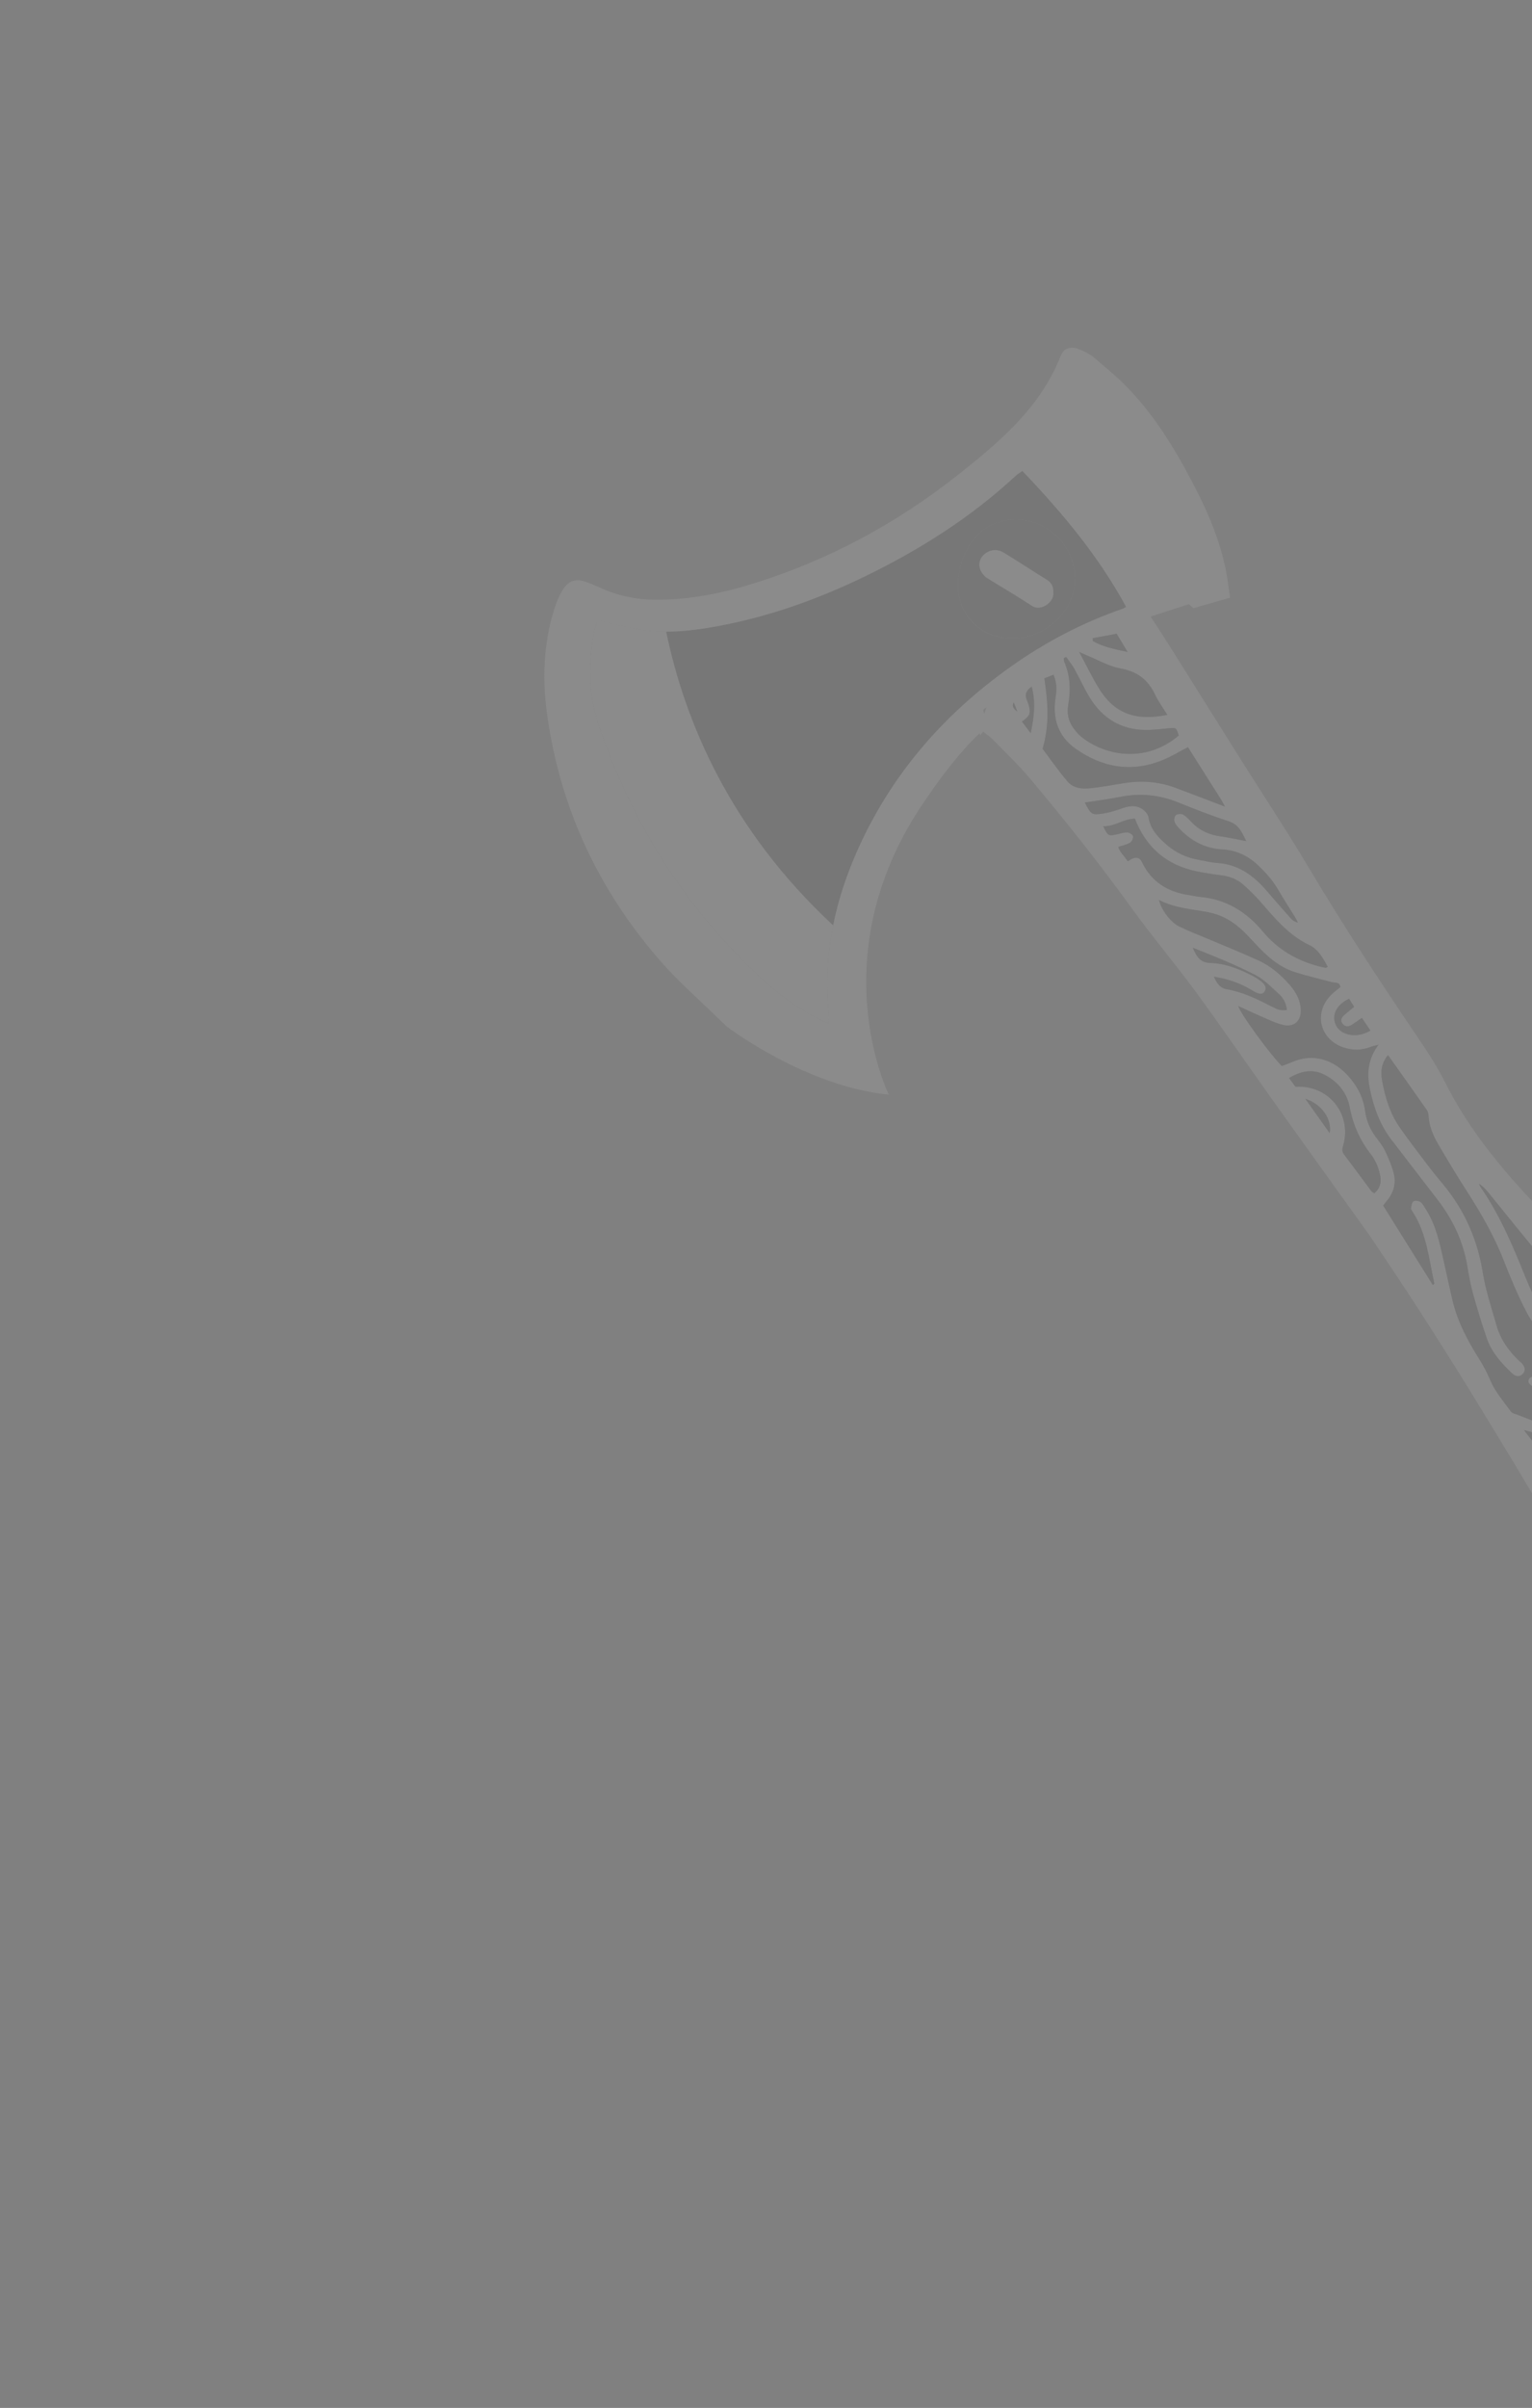 <svg width="263" height="413" viewBox="0 0 263 413" fill="none" xmlns="http://www.w3.org/2000/svg">
<rect x="0" y="0" width="263" height="413" fill="#808080" stroke="none"/>
<g opacity="0.1">
<g clip-path="url(#clip0_323_166137)">
<path d="M114.35 108.331C117.69 108.334 121.002 107.831 124.301 107.179C132.702 105.514 140.69 102.62 148.388 98.9C157.819 94.335 166.602 88.79 174.318 81.644C174.641 81.342 175.033 81.115 175.518 80.763C182.367 87.922 188.613 95.398 193.336 104.089C193.1 104.223 192.945 104.348 192.764 104.407C185.862 106.796 179.457 110.147 173.5 114.376C161.832 122.656 152.792 133.122 147.031 146.261C145.244 150.333 143.887 154.485 143.036 158.733C125.347 142.339 117.561 123.799 114.357 108.328L114.35 108.331ZM172.382 109.399C175.507 109.766 178.452 108.965 180.964 106.758C181.548 106.248 182.061 105.704 182.503 105.141C182.835 104.717 183.127 104.276 183.373 103.819C183.466 103.648 183.556 103.471 183.64 103.297C184.218 102.059 184.507 100.695 184.51 99.18C184.522 96.875 183.731 94.786 182.443 93.118C182.26 92.876 182.061 92.649 181.858 92.432C181.753 92.314 181.641 92.2 181.522 92.088C181.401 91.97 181.28 91.853 181.152 91.738C180.86 91.481 180.558 91.236 180.235 91.01C180.126 90.932 180.02 90.861 179.914 90.79C179.476 90.505 179.019 90.245 178.543 90.025C178.179 89.858 177.812 89.716 177.429 89.589C175.34 88.913 173.017 88.905 170.787 89.798C167.681 91.037 166.025 93.599 164.993 96.632C164.782 97.251 164.717 97.912 164.599 98.562C163.633 103.837 167.037 108.779 172.379 109.408L172.382 109.399Z" fill="#2D2D2D"/>
<path d="M102.067 108.075C102.204 107.401 102.462 106.751 102.586 106.347C105.279 106.954 107.683 107.667 110.137 108.029C111.539 108.234 112.945 108.321 114.347 108.325C117.555 123.786 125.337 142.336 143.027 158.73C142.03 163.695 141.739 168.78 142.316 174.012C142.363 174.447 142.313 174.891 142.307 175.593C141.486 175.213 140.83 174.944 140.214 174.616C136.942 172.87 133.916 170.745 131.191 168.244C117.897 156.053 108.486 141.349 102.75 124.258C100.948 118.895 100.987 113.525 102.067 108.075Z" fill="#F9F9F9"/>
<path d="M169.309 94.81C170.291 94.162 171.389 94.21 172.353 94.798C174.816 96.297 177.211 97.892 179.671 99.4C180.561 99.948 180.897 100.68 180.823 101.634C181.059 103.255 178.703 104.949 177.17 103.939C174.625 102.264 171.988 100.728 169.403 99.127C169.198 98.997 169.021 98.814 168.859 98.631C167.73 97.373 167.897 95.751 169.309 94.81Z" fill="#F9F9F9"/>
<path d="M164.995 96.623C166.021 93.593 167.68 91.021 170.79 89.788C173.022 88.902 175.345 88.91 177.432 89.58C177.811 89.701 178.181 89.849 178.545 90.016C179.021 90.236 179.475 90.489 179.917 90.781C180.022 90.852 180.138 90.926 180.237 91.001C180.554 91.23 180.862 91.471 181.155 91.729C181.282 91.843 181.41 91.958 181.525 92.079C181.637 92.194 181.749 92.308 181.861 92.423C182.066 92.646 182.259 92.876 182.446 93.108C183.733 94.777 184.524 96.866 184.512 99.17C184.509 100.686 184.218 102.044 183.643 103.287C183.559 103.461 183.469 103.639 183.375 103.81C183.124 104.27 182.831 104.711 182.505 105.131C182.064 105.694 181.551 106.239 180.966 106.749C178.457 108.962 175.51 109.757 172.384 109.39C167.042 108.76 163.639 103.819 164.604 98.543C164.722 97.894 164.787 97.232 164.999 96.614L164.995 96.623ZM168.858 98.631C169.02 98.814 169.2 99.004 169.402 99.127C171.99 100.734 174.628 102.27 177.169 103.939C178.702 104.949 181.065 103.252 180.822 101.634C180.896 100.68 180.56 99.948 179.67 99.4C177.21 97.892 174.815 96.297 172.352 94.798C171.379 94.207 170.287 94.156 169.308 94.81C167.893 95.745 167.729 97.373 168.858 98.631Z" fill="#2D2D2D"/>
<path d="M93.971 122.921C93.086 116.732 93.246 110.548 95.141 104.519C95.513 103.338 95.989 102.145 96.657 101.103C97.683 99.501 98.973 99.188 100.768 99.865C101.567 100.171 102.357 100.505 103.141 100.858C106.07 102.185 109.133 102.831 112.355 102.862C118.095 102.92 123.652 101.835 129.099 100.16C142.124 96.153 153.939 89.78 164.596 81.346C171.697 75.72 178.627 69.862 182.088 61.044C182.62 59.682 183.807 59.335 185.225 59.898C186.13 60.259 187.063 60.708 187.804 61.331C189.913 63.116 192.065 64.879 193.953 66.891C198.787 72.016 202.321 78.057 205.498 84.285C207.623 88.446 209.378 92.8 210.365 97.407C210.717 99.056 210.895 100.745 211.172 102.509C209.033 103.162 206.947 103.672 204.904 104.316L204.086 103.631L186.674 109.254L168.797 121.712L169.379 124.736C166.615 126.89 162.528 131.759 159.121 136.837C140.437 163.375 152.581 187.752 152.581 187.752C138.227 186.344 124.799 176.092 124.799 176.092C124.32 175.633 123.901 175.246 123.49 174.846C120.152 171.572 116.588 168.498 113.518 164.997C102.92 152.907 96.273 138.906 93.98 122.939L93.971 122.921ZM131.194 168.25C133.918 170.751 136.945 172.876 140.216 174.622C140.835 174.956 141.488 175.219 142.31 175.599C142.316 174.897 142.365 174.453 142.318 174.018C141.738 168.795 142.036 163.707 143.029 158.736C143.883 154.495 145.238 150.337 147.024 146.264C152.786 133.125 161.825 122.66 173.493 114.379C179.45 110.15 185.849 106.802 192.758 104.41C192.938 104.351 193.1 104.223 193.33 104.092C188.613 95.398 182.36 87.925 175.511 80.766C175.026 81.118 174.634 81.345 174.311 81.647C166.595 88.793 157.812 94.338 148.382 98.903C140.687 102.629 132.696 105.517 124.294 107.182C121.001 107.831 117.683 108.337 114.344 108.334C112.941 108.331 111.542 108.24 110.133 108.038C107.68 107.676 105.269 106.966 102.583 106.356C102.458 106.76 102.197 107.404 102.064 108.084C100.983 113.534 100.944 118.904 102.746 124.268C108.486 141.364 117.893 156.063 131.187 168.253L131.194 168.25Z" fill="#F9F9F9"/>
<path d="M169.678 120.315L179.042 112.685L188.584 107.707L197.411 105.588C198.547 107.34 199.564 108.857 200.535 110.405C204.726 117.072 208.901 123.754 213.097 130.418C216.924 136.498 220.9 142.488 224.577 148.659C230.495 158.599 236.826 168.262 243.318 177.829C245.063 180.394 246.74 182.963 248.137 185.749C251.641 192.737 256.438 198.844 261.695 204.595C263.44 206.508 265.337 208.291 266.97 210.291C270.003 213.997 273.505 217.242 276.834 220.668C279.036 222.934 281.244 225.228 283.133 227.753C288.334 234.729 292.764 242.199 296.728 249.935C299.429 255.197 302.005 260.522 304.619 265.829C305.275 267.169 306.038 268.503 306.424 269.925C307.109 272.471 308.415 274.627 309.849 276.804C313.536 282.419 317.804 287.502 323.039 291.735C324.286 292.748 325.126 294.051 325.646 295.522C325.923 296.307 326.19 297.307 325.939 298.031C324.997 300.732 324.102 303.479 322.191 305.75C320.786 307.417 319.577 309.243 318.24 310.969C317.056 312.503 315.762 313.539 313.514 313.478C306.253 313.306 298.995 313.543 291.772 314.454C291.203 314.53 290.624 314.509 290.052 314.547C289.132 314.605 288.693 314.134 288.525 313.271C288.26 311.858 287.946 310.455 287.675 309.045C286.099 300.92 283.457 293.151 279.577 285.862C275.09 277.441 270.47 269.095 265.729 260.817C261.787 253.933 257.633 247.17 253.502 240.403C250.329 235.207 247.065 230.063 243.774 224.942C241.16 220.878 238.448 216.879 235.772 212.862C235.231 212.047 234.662 211.252 234.092 210.458C229.099 203.495 224.084 196.55 219.11 189.578C214.503 183.12 210.008 176.575 205.326 170.17C201.863 165.437 198.05 160.965 194.609 156.213C188.938 148.378 182.956 140.793 176.719 133.412C174.759 131.086 172.532 128.988 170.411 126.805C169.981 126.368 169.453 126.028 168.778 125.488C168.598 125.703 168.442 125.921 168.271 126.139L168.047 125.086L169.697 120.306L169.678 120.315ZM191.697 108.701C190.329 108.952 188.964 109.21 187.602 109.458L187.586 109.939C189.353 110.948 191.306 111.351 193.579 111.819C192.851 110.615 192.297 109.697 191.697 108.701ZM198.271 119.097C197.054 116.515 195.144 115.143 192.283 114.636C190.405 114.304 188.651 113.257 186.844 112.525C186.393 112.339 185.951 112.126 185.258 111.813C186.443 114.022 187.414 116.021 188.55 117.913C191.172 122.291 194.783 123.75 200.392 122.615C199.605 121.324 198.818 120.267 198.264 119.1L198.271 119.097ZM200.676 124.904C199.302 125.033 197.927 125.21 196.556 125.191C192.42 125.121 189.288 123.189 187.141 119.73C186.143 118.126 185.377 116.382 184.453 114.725C184.052 114.002 183.511 113.357 183.035 112.671C182.898 112.74 182.755 112.812 182.621 112.887C182.649 113.098 182.634 113.331 182.715 113.523C183.766 115.931 183.82 118.428 183.379 120.964C183.128 122.402 183.442 123.712 184.285 124.882C184.649 125.39 185.066 125.896 185.551 126.289C189.582 129.596 196.648 131.008 202.377 126.14C201.926 124.758 201.929 124.78 200.688 124.897L200.676 124.904ZM233.802 174.586C233.152 175.028 232.611 175.423 232.042 175.778C231.495 176.115 230.926 176.144 230.493 175.607C230.027 175.034 230.297 174.518 230.767 174.104C231.286 173.649 231.827 173.223 232.47 172.69C232.165 172.206 231.879 171.744 231.602 171.301C229.404 172.302 228.518 174.198 229.365 175.886C230.252 177.655 233.044 178.134 235.267 176.763C234.757 176.009 234.315 175.346 233.805 174.592L233.802 174.586ZM268.391 220.575C267.813 221.207 268.077 221.765 268.348 222.259C268.725 222.947 269.281 223.375 270.516 222.997C269.732 222.101 269.11 221.388 268.397 220.572L268.391 220.575ZM308.39 295.545C310.216 297.387 312.079 299.163 312.851 302.006C313.405 301.589 313.678 301.39 313.94 301.181C314.347 300.861 314.742 300.531 315.174 300.182C314.741 299.521 314.483 299.084 314.184 298.69C312.589 296.593 310.952 294.525 309.384 292.406C309.039 291.935 308.7 291.289 308.728 290.74C308.87 288.09 307.921 285.793 306.673 283.569C306.225 282.768 305.675 282.027 305.227 281.227C304.636 280.156 304.104 279.048 303.522 277.903C301.532 280.858 301.434 283.982 302.697 287.216C303.955 290.422 305.986 293.124 308.381 295.542L308.39 295.545ZM297.218 306.909C296.545 305.009 295.631 303.371 294.343 301.951C294.187 301.781 294.01 301.629 293.861 301.455C293.133 300.624 293.058 300.009 293.615 299.52C294.149 299.05 294.871 299.077 295.546 299.942C296.663 301.378 297.643 302.929 298.619 304.474C299.008 305.095 299.242 305.809 299.562 306.526C299.954 306.422 300.277 306.338 300.545 306.266C301.284 303.705 293.983 294.684 290.226 293.508C290.301 293.936 290.354 294.321 290.432 294.694C291.089 297.774 291.752 300.85 292.412 303.936C292.45 304.104 292.465 304.275 292.497 304.445C293.098 307.522 293.885 307.959 297.218 306.909ZM274.564 262.406C274.859 262.794 275.369 263.035 275.801 263.308C277.733 264.553 279.117 266.274 279.395 268.535C279.635 270.519 280.68 272.045 281.557 273.873C282.583 272.458 282.996 270.954 283.064 269.444C283.243 265.735 282.219 262.513 278.811 260.463C276.441 259.042 273.863 258.137 271.278 257.235C271.191 257.341 271.104 257.447 271.02 257.559C272.196 259.175 273.347 260.818 274.564 262.406ZM266.323 251.48C267.763 253.654 269.636 254.921 272.167 255.625C274.528 256.282 276.841 257.28 279.018 258.426C283.901 260.994 286.073 266.242 284.601 271.594C284.265 272.802 283.768 273.984 283.203 275.106C282.796 275.908 282.709 276.573 283.163 277.355C283.561 278.04 283.857 278.785 284.283 279.682C284.622 279.256 284.861 278.973 285.088 278.68C286.332 277.094 287.541 275.486 288.815 273.931C290.506 271.856 291.715 269.595 291.385 266.841C291.244 265.661 290.914 264.46 290.42 263.38C288.83 259.914 286.494 257.039 283.225 254.989C279.757 252.821 276.242 250.747 272.398 249.288C269.282 248.101 266.172 246.88 263.059 245.684C262.714 245.554 262.347 245.49 261.601 245.289C263.349 247.566 264.957 249.439 266.32 251.489L266.323 251.48ZM228.272 194.35C228.685 191.96 226.937 189.373 224.079 188.453C225.594 190.59 226.904 192.427 228.272 194.35ZM222.402 186.397C228.018 186.02 232.071 190.985 230.615 196.352C230.459 196.927 230.282 197.411 230.705 197.96C232.298 200.066 233.86 202.203 235.443 204.322C235.536 204.446 235.707 204.508 235.95 204.665C236.83 203.859 237.178 202.939 236.957 201.753C236.708 200.372 236.216 199.096 235.348 197.986C233.478 195.592 232.283 192.944 231.714 189.914C231.24 187.402 229.638 185.449 227.278 184.279C225.225 183.258 223.282 183.727 221.279 184.887C221.715 185.476 222.082 185.96 222.402 186.397ZM207.821 165.152C210.44 165.222 212.865 166.211 215.17 167.424C215.528 167.61 215.87 167.827 216.196 168.059C217.195 168.762 217.49 169.398 217.124 170.002C216.757 170.605 216.154 170.581 215.015 169.878C213.043 168.661 210.913 167.904 208.4 167.502C208.932 168.672 209.449 169.454 210.606 169.65C213.19 170.087 215.522 171.185 217.83 172.373C219.662 173.311 219.678 173.28 220.937 173.231C220.822 172.163 220.389 171.222 219.621 170.528C218.305 169.347 217.039 167.986 215.5 167.197C212.038 165.43 208.424 163.965 204.782 162.536C205.383 163.921 205.959 165.1 207.828 165.149L207.821 165.152ZM202.521 158.956C204.228 159.786 206.004 160.456 207.752 161.195C210.501 162.364 213.281 163.486 216.003 164.724C218.13 165.692 219.878 167.192 221.411 168.947C222.454 170.141 223.206 171.487 223.303 173.108C223.419 175.062 222.194 176.25 220.282 175.804C218.898 175.48 217.595 174.806 216.279 174.246C215.082 173.736 213.903 173.169 212.566 172.551C212.942 173.907 217.988 180.774 220.038 182.845C220.523 182.664 221.061 182.496 221.574 182.262C225.442 180.509 228.94 181.776 231.426 184.529C232.947 186.213 234.017 188.177 234.329 190.49C234.544 192.114 235.132 193.598 236.109 194.925C236.691 195.713 237.325 196.482 237.745 197.351C238.343 198.573 238.884 199.855 239.239 201.168C239.715 202.941 239.262 204.582 238.053 206.003C237.832 206.262 237.636 206.538 237.446 206.781C240.309 211.357 243.133 215.874 245.977 220.428C246.114 220.266 246.238 220.188 246.226 220.132C245.298 215.938 244.933 211.578 242.506 207.84C242.378 207.648 242.198 207.412 242.229 207.225C242.301 206.809 242.372 206.237 242.655 206.057C242.931 205.879 243.569 205.971 243.868 206.194C244.259 206.479 244.502 206.994 244.782 207.429C246.515 210.156 247.16 213.257 247.851 216.343C248.352 218.585 248.825 220.832 249.355 223.068C250.23 226.753 251.991 230.032 253.994 233.206C254.719 234.357 255.326 235.552 255.87 236.824C256.689 238.736 258.129 240.398 259.376 242.11C259.61 242.436 260.176 242.54 260.599 242.701C264.629 244.252 268.647 245.81 272.687 247.334C276.805 248.888 280.593 251.058 284.297 253.403C287.858 255.648 290.415 258.777 292.173 262.563C294.018 266.538 293.749 270.377 291.169 273.985C290.734 274.592 290.23 275.155 289.767 275.736C288.909 276.819 288.039 277.892 287.197 278.99C285.776 280.844 285.111 282.699 286.567 284.967C287.454 286.347 287.893 288.014 288.493 289.569C288.739 290.199 289.072 290.631 289.772 290.816C292.045 291.439 293.927 292.755 295.65 294.314C298.95 297.296 301.461 300.813 302.908 305.05C302.961 305.202 303.091 305.323 303.278 305.587C304.111 305.293 304.957 304.994 306.002 304.625C304.934 302.124 303.575 299.986 301.833 298.048C300.411 296.47 298.968 294.88 297.814 293.121C296.853 291.653 296.196 289.956 295.567 288.298C294.515 285.502 295.074 282.69 296.053 280.032C296.699 278.28 297.834 276.693 298.81 275.07C299.065 274.647 299.519 274.311 299.932 274.018C300.691 273.483 301.353 273.531 301.779 274.071C302.24 274.648 302.15 275.57 301.475 276.072C299.305 277.688 298.444 280.022 297.789 282.486C296.963 285.587 297.772 288.412 299.303 291.077C299.959 292.216 300.7 293.351 301.595 294.3C304.305 297.158 306.734 300.188 308.216 304.136C309.164 303.715 309.882 303.394 310.625 303.06C310.255 301.048 309.191 299.594 307.822 298.323C305.57 296.237 303.673 293.864 302.08 291.246C300.717 289.009 299.842 286.613 299.677 283.955C299.539 281.756 300.067 279.736 301.043 277.802C301.649 276.605 301.861 276.484 303.266 276.199C303.235 275.981 303.235 275.748 303.16 275.537C301.582 270.931 299.992 266.331 298.408 261.728C297.552 259.229 296.174 257.039 294.199 255.304C290.575 252.111 286.958 248.9 283.157 245.929C281.368 244.535 279.238 243.498 277.12 242.642C274.085 241.414 270.931 240.495 267.815 239.463C266.509 239.031 265.172 238.676 263.866 238.213C263.393 238.046 262.923 237.746 262.584 237.38C262.13 236.893 262.475 236.184 263.144 236.136C263.367 236.117 263.607 236.16 263.821 236.231C266.891 237.201 269.942 238.211 273.027 239.149C279.072 240.995 284.44 244.019 289.106 248.281C289.825 248.938 290.596 249.546 291.343 250.181C291.383 250.215 291.448 250.221 291.713 250.314C291.495 249.879 291.364 249.557 291.171 249.281C290.577 248.437 289.918 247.634 289.358 246.765C288.291 245.133 286.854 243.943 285.199 242.956C281.392 240.686 277.595 238.404 273.816 236.098C273.032 235.621 272.313 235.041 271.601 234.459C271.349 234.251 271.141 233.928 271.041 233.621C270.851 233.056 271.355 232.571 271.918 232.747C272.129 232.812 272.31 232.97 272.503 233.09C274.599 234.4 276.673 235.729 278.785 237.008C280.406 237.989 282.06 238.899 283.746 239.871C283.192 238.58 274.152 227.115 271.888 224.833C270.855 225.35 269.745 225.806 268.508 225.293C266.679 224.532 265.437 222.398 265.72 220.4C265.745 220.232 265.77 220.049 265.841 219.897C266.627 218.268 265.862 217.145 264.817 215.914C261.725 212.276 258.76 208.536 255.746 204.836C255.217 204.185 254.679 203.531 253.895 203.038C253.979 203.221 254.032 203.42 254.144 203.581C257.448 208.34 259.679 213.628 261.832 218.963C262.688 221.089 263.687 223.174 264.801 225.179C265.457 226.364 266.462 227.359 267.339 228.426C267.952 229.167 268.055 229.962 267.489 230.401C266.802 230.924 266.124 230.705 265.667 230.103C264.419 228.469 263.01 226.9 262.071 225.087C260.59 222.242 259.336 219.26 258.169 216.265C256.566 212.168 254.422 208.389 252.055 204.707C250.253 201.905 248.521 199.054 246.844 196.175C245.979 194.683 245.322 193.078 245.228 191.308C245.213 190.982 245.098 190.613 244.908 190.343C242.739 187.244 240.54 184.161 238.275 180.963C237.082 182.416 237.004 183.891 237.272 185.372C237.783 188.222 238.614 190.982 240.291 193.38C241.868 195.641 243.56 197.821 245.225 200.023C246.024 201.075 246.87 202.095 247.716 203.115C251.406 207.556 253.64 212.602 254.556 218.324C255.042 221.374 256.053 224.338 256.9 227.315C257.594 229.755 259.013 231.762 260.857 233.485C260.985 233.6 261.134 233.696 261.252 233.823C261.849 234.486 261.909 235.132 261.411 235.661C260.93 236.175 260.255 236.195 259.577 235.556C257.763 233.848 256.096 231.997 255.256 229.607C254.362 227.065 253.587 224.479 252.865 221.875C252.432 220.329 252.155 218.736 251.89 217.152C251.19 212.976 249.447 209.268 246.893 205.928C244.205 202.414 241.48 198.918 238.799 195.401C236.873 192.88 235.834 189.953 235.189 186.898C234.641 184.299 234.734 181.737 236.658 179.196C235.967 179.386 235.616 179.446 235.29 179.571C233.719 180.18 232.143 180.186 230.56 179.636C226.501 178.215 225.477 173.673 228.527 170.629C229.009 170.147 229.578 169.745 230.106 169.309C229.972 168.359 229.179 168.609 228.622 168.461C226.517 167.894 224.384 167.41 222.309 166.749C219.476 165.848 217.358 163.889 215.386 161.756C214.605 160.912 213.828 160.06 212.969 159.294C211.398 157.899 209.585 156.89 207.498 156.5C204.644 155.974 201.705 155.809 198.956 154.391C199.37 156.117 200.938 158.22 202.511 158.984L202.521 158.956ZM191.639 143.118C192.261 142.993 192.879 142.752 193.492 142.764C193.853 142.769 194.431 143.1 194.506 143.389C194.596 143.709 194.319 144.321 194.024 144.508C193.452 144.857 192.752 144.983 191.975 145.248C192.277 146.223 193.064 146.83 193.608 147.714C193.935 147.527 194.193 147.344 194.482 147.222C195.191 146.929 195.723 147.167 196.046 147.843C197.702 151.331 200.597 153.025 204.31 153.539C204.879 153.619 205.439 153.773 206.014 153.819C210.467 154.211 213.97 156.354 216.757 159.709C219.32 162.789 222.558 164.714 226.389 165.714C226.775 165.815 227.17 165.905 227.564 165.978C227.658 165.994 227.77 165.907 227.95 165.832C227.16 164.349 226.32 162.813 224.802 162.098C221.238 160.406 218.852 157.478 216.36 154.619C215.461 153.587 214.46 152.629 213.433 151.715C212.332 150.729 210.983 150.272 209.515 150.091C208.146 149.923 206.778 149.708 205.432 149.428C200.307 148.363 196.786 145.391 194.841 140.394C192.928 140.398 191.38 141.795 189.396 141.687C190.211 143.36 190.264 143.388 191.645 143.115L191.639 143.118ZM189.467 139.516C190.593 139.34 191.693 138.975 192.779 138.594C193.932 138.194 195.067 138.068 196.097 138.755C196.572 139.068 197.095 139.645 197.176 140.163C197.491 142.203 198.791 143.571 200.219 144.82C201.799 146.202 203.658 147.102 205.761 147.462C206.84 147.643 207.906 147.939 208.992 148.008C212.677 148.234 215.302 150.242 217.573 152.909C218.913 154.481 220.282 156.031 221.663 157.576C221.943 157.886 222.304 158.124 222.832 158.232C222.652 157.903 222.496 157.562 222.297 157.242C221.333 155.675 220.322 154.14 219.407 152.548C218.474 150.935 217.239 149.589 215.898 148.328C214.203 146.731 212.169 145.81 209.849 145.684C206.774 145.525 204.354 144.144 202.323 141.955C202.018 141.626 201.704 141.233 201.614 140.82C201.536 140.494 201.676 139.903 201.918 139.766C202.244 139.579 202.851 139.547 203.165 139.739C203.74 140.095 204.201 140.641 204.686 141.128C206.039 142.492 207.678 143.2 209.572 143.454C210.984 143.647 212.371 143.961 213.969 144.263C213.216 142.761 212.693 141.408 210.908 140.842C207.954 139.901 205.065 138.732 202.182 137.591C199.044 136.346 195.853 136.004 192.526 136.647C190.499 137.042 188.437 137.307 186.245 137.653C187.349 139.747 187.421 139.843 189.473 139.529L189.467 139.516ZM183.252 134.012C184.245 135.184 185.759 135.349 187.224 135.181C189.055 134.97 190.874 134.671 192.684 134.354C195.818 133.808 198.875 134.007 201.858 135.129C204.541 136.137 207.222 137.169 210.289 138.334C209.965 137.735 209.831 137.437 209.654 137.161C207.759 134.158 205.852 131.162 203.939 128.137C202.475 128.894 201.153 129.704 199.745 130.294C194.394 132.534 189.356 131.69 184.709 128.443C181.751 126.377 180.675 123.407 181.19 119.84C181.469 117.914 181.413 117.135 180.865 115.716C180.358 115.916 179.851 116.116 179.289 116.328C179.887 120.315 180.221 124.225 178.988 128.423C180.257 130.101 181.663 132.129 183.252 134.012ZM176.944 125.743C177.546 123.018 177.822 120.403 177.122 117.733C176.206 118.347 175.903 119.063 176.214 119.881C176.336 120.2 176.479 120.517 176.572 120.843C176.999 122.314 176.822 122.768 175.432 123.737C175.933 124.41 176.437 125.073 176.934 125.74L176.944 125.743ZM174.657 122.052C174.464 121.558 174.277 121.061 174.041 120.466C173.697 121 173.902 121.529 174.657 122.052Z" fill="#F9F9F9"/>
<path d="M207.503 156.49C209.592 156.871 211.402 157.89 212.973 159.285C213.829 160.044 214.609 160.903 215.39 161.746C217.362 163.879 219.474 165.841 222.313 166.74C224.388 167.401 226.521 167.884 228.627 168.452C229.177 168.603 229.973 168.344 230.11 169.3C229.582 169.736 229.016 170.144 228.531 170.62C225.475 173.666 226.506 178.205 230.564 179.626C232.147 180.176 233.724 180.17 235.294 179.562C235.62 179.437 235.962 179.374 236.662 179.186C234.738 181.727 234.645 184.29 235.193 186.889C235.838 189.944 236.877 192.871 238.803 195.392C241.487 198.915 244.209 202.404 246.897 205.918C249.451 209.259 251.194 212.967 251.895 217.143C252.159 218.727 252.44 220.326 252.869 221.865C253.595 224.46 254.373 227.052 255.26 229.598C256.097 231.981 257.767 233.839 259.581 235.547C260.259 236.185 260.934 236.165 261.415 235.652C261.907 235.126 261.853 234.477 261.256 233.814C261.138 233.686 260.992 233.597 260.861 233.476C259.02 231.758 257.598 229.745 256.904 227.305C256.054 224.322 255.049 221.355 254.56 218.315C253.641 212.586 251.407 207.54 247.72 203.106C246.874 202.086 246.031 201.072 245.229 200.014C243.558 197.815 241.872 195.632 240.295 193.37C238.618 190.973 237.787 188.213 237.276 185.363C237.008 183.882 237.086 182.406 238.279 180.954C240.544 184.152 242.734 187.232 244.912 190.333C245.102 190.603 245.214 190.966 245.232 191.299C245.329 193.075 245.98 194.683 246.848 196.166C248.525 199.045 250.254 201.89 252.059 204.697C254.426 208.38 256.573 212.165 258.173 216.255C259.34 219.25 260.59 222.227 262.075 225.078C263.011 226.884 264.42 228.453 265.671 230.094C266.128 230.695 266.806 230.915 267.493 230.391C268.062 229.959 267.959 229.164 267.343 228.416C266.469 227.356 265.471 226.358 264.805 225.169C263.691 223.165 262.692 221.08 261.836 218.954C259.689 213.616 257.452 208.33 254.148 203.572C254.036 203.411 253.98 203.206 253.899 203.029C254.683 203.521 255.212 204.173 255.75 204.827C258.764 208.527 261.732 212.273 264.821 215.904C265.869 217.142 266.634 218.264 265.845 219.887C265.774 220.04 265.746 220.217 265.724 220.391C265.442 222.388 266.683 224.523 268.512 225.283C269.752 225.803 270.859 225.341 271.892 224.824C274.156 227.105 283.193 238.565 283.75 239.862C282.067 238.896 280.41 237.98 278.789 236.998C276.677 235.719 274.6 234.385 272.507 233.081C272.314 232.96 272.133 232.802 271.922 232.737C271.359 232.561 270.858 233.053 271.045 233.612C271.148 233.925 271.363 234.245 271.605 234.449C272.317 235.032 273.036 235.611 273.82 236.088C277.599 238.395 281.396 240.677 285.203 242.946C286.858 243.934 288.295 245.124 289.362 246.756C289.928 247.621 290.587 248.424 291.175 249.271C291.368 249.547 291.493 249.873 291.717 250.305C291.452 250.212 291.387 250.206 291.347 250.172C290.597 249.546 289.832 248.935 289.11 248.272C284.445 244.01 279.076 240.986 273.031 239.14C269.952 238.198 266.895 237.191 263.825 236.222C263.611 236.151 263.375 236.114 263.148 236.127C262.479 236.175 262.14 236.88 262.588 237.37C262.927 237.736 263.397 238.037 263.87 238.203C265.166 238.664 266.504 239.018 267.819 239.454C270.929 240.489 274.089 241.405 277.124 242.632C279.242 243.489 281.372 244.525 283.161 245.92C286.968 248.888 290.579 252.102 294.203 255.294C296.178 257.03 297.55 259.223 298.412 261.719C299.996 266.322 301.58 270.925 303.164 275.528C303.236 275.733 303.236 275.966 303.27 276.189C301.859 276.478 301.653 276.596 301.047 277.793C300.068 279.721 299.54 281.74 299.681 283.945C299.846 286.604 300.721 289 302.084 291.237C303.677 293.855 305.574 296.227 307.826 298.313C309.204 299.587 310.259 301.039 310.629 303.051C309.886 303.385 309.168 303.706 308.22 304.127C306.744 300.176 304.309 297.149 301.599 294.291C300.704 293.342 299.963 292.207 299.307 291.068C297.776 288.403 296.964 285.572 297.793 282.477C298.448 280.012 299.315 277.675 301.479 276.062C302.154 275.561 302.247 274.644 301.783 274.061C301.357 273.522 300.695 273.473 299.936 274.009C299.516 274.305 299.069 274.638 298.814 275.061C297.838 276.684 296.703 278.27 296.057 280.023C295.078 282.681 294.519 285.492 295.571 288.289C296.2 289.946 296.857 291.644 297.818 293.111C298.975 294.876 300.418 296.467 301.837 298.039C303.579 299.977 304.945 302.111 306.006 304.616C304.961 304.984 304.115 305.284 303.282 305.577C303.095 305.314 302.965 305.193 302.912 305.041C301.465 300.804 298.96 297.283 295.654 294.305C293.931 292.746 292.049 291.429 289.776 290.806C289.073 290.615 288.74 290.184 288.497 289.56C287.89 288.008 287.458 286.338 286.571 284.958C285.115 282.69 285.774 280.838 287.201 278.981C288.043 277.883 288.913 276.81 289.771 275.727C290.241 275.142 290.738 274.582 291.173 273.976C293.75 270.362 294.016 266.532 292.177 262.553C290.419 258.768 287.862 255.638 284.301 253.393C280.6 251.055 276.809 248.879 272.691 247.324C268.651 245.801 264.633 244.243 260.603 242.691C260.177 242.525 259.611 242.42 259.38 242.101C258.133 240.388 256.693 238.726 255.874 236.815C255.33 235.542 254.729 234.344 253.998 233.197C251.995 230.023 250.231 226.737 249.359 223.058C248.83 220.823 248.356 218.575 247.855 216.334C247.164 213.248 246.525 210.143 244.786 207.419C244.506 206.985 244.273 206.473 243.872 206.185C243.567 205.965 242.936 205.87 242.659 206.047C242.376 206.228 242.305 206.8 242.233 207.216C242.202 207.402 242.389 207.635 242.51 207.83C244.93 211.572 245.302 215.929 246.23 220.123C246.242 220.179 246.121 220.263 245.981 220.418C243.131 215.867 240.313 211.347 237.45 206.772C237.64 206.529 237.836 206.252 238.057 205.994C239.263 204.582 239.719 202.931 239.243 201.159C238.888 199.846 238.35 198.57 237.749 197.341C237.329 196.473 236.692 195.697 236.113 194.916C235.136 193.588 234.548 192.105 234.333 190.481C234.021 188.167 232.96 186.206 231.43 184.52C228.938 181.769 225.449 180.506 221.578 182.252C221.065 182.486 220.521 182.658 220.042 182.836C217.992 180.765 212.946 173.898 212.57 172.541C213.904 173.154 215.083 173.72 216.283 174.237C217.599 174.796 218.908 175.468 220.286 175.794C222.198 176.241 223.423 175.052 223.307 173.099C223.21 171.478 222.458 170.131 221.415 168.937C219.891 167.186 218.134 165.682 216.007 164.714C213.285 163.477 210.511 162.352 207.756 161.186C206.008 160.447 204.229 159.77 202.525 158.947C200.951 158.183 199.383 156.08 198.969 154.354C201.718 155.771 204.657 155.937 207.512 156.462L207.503 156.49ZM269.614 232.124C269.848 232.092 270.046 231.728 270.255 231.508C269.993 231.281 269.757 230.949 269.455 230.875C269.306 230.842 269.039 231.271 268.722 231.6C269.107 231.842 269.381 232.155 269.614 232.124Z" fill="#2D2D2D"/>
<path d="M272.402 249.294C276.242 250.762 279.76 252.827 283.228 254.995C286.503 257.042 288.839 259.917 290.423 263.386C290.918 264.466 291.248 265.667 291.388 266.847C291.718 269.602 290.509 271.862 288.818 273.937C287.544 275.492 286.328 277.103 285.091 278.686C284.864 278.979 284.628 279.268 284.286 279.688C283.86 278.791 283.564 278.046 283.166 277.361C282.709 276.573 282.799 275.914 283.206 275.112C283.771 273.99 284.275 272.805 284.604 271.6C286.073 266.258 283.904 261 279.022 258.432C276.844 257.287 274.534 256.294 272.17 255.631C269.639 254.927 267.773 253.657 266.326 251.486C264.967 249.442 263.355 247.563 261.607 245.286C262.353 245.487 262.72 245.551 263.065 245.681C266.179 246.877 269.285 248.092 272.405 249.285L272.402 249.294Z" fill="#2D2D2D"/>
<path d="M205.419 149.45C206.765 149.73 208.134 149.945 209.502 150.113C210.976 150.29 212.323 150.757 213.421 151.736C214.447 152.651 215.446 153.602 216.348 154.641C218.839 157.5 221.225 160.428 224.789 162.12C226.301 162.838 227.147 164.37 227.937 165.853C227.751 165.931 227.639 166.019 227.552 166C227.157 165.926 226.765 165.843 226.376 165.735C222.536 164.733 219.301 162.813 216.744 159.731C213.957 156.376 210.449 154.236 206.002 153.841C205.433 153.792 204.873 153.638 204.298 153.561C200.581 153.04 197.689 151.353 196.034 147.865C195.71 147.188 195.178 146.95 194.469 147.244C194.18 147.365 193.922 147.549 193.596 147.736C193.048 146.846 192.261 146.238 191.962 145.27C192.74 145.004 193.446 144.876 194.011 144.53C194.31 144.349 194.583 143.731 194.493 143.411C194.415 143.116 193.84 142.791 193.479 142.785C192.86 142.777 192.242 143.018 191.626 143.14C190.245 143.413 190.199 143.382 189.377 141.712C191.367 141.817 192.916 140.42 194.822 140.419C196.767 145.416 200.288 148.388 205.413 149.453L205.419 149.45Z" fill="#2D2D2D"/>
<path d="M180.858 115.735C181.4 117.156 181.462 117.933 181.183 119.859C180.665 123.419 181.742 126.39 184.703 128.462C189.349 131.708 194.387 132.553 199.738 130.313C201.153 129.72 202.471 128.919 203.932 128.156C205.846 131.18 207.753 134.177 209.647 137.18C209.825 137.456 209.959 137.754 210.282 138.353C207.222 137.184 204.544 136.158 201.851 135.148C198.869 134.026 195.809 133.836 192.677 134.373C190.865 134.684 189.042 134.992 187.217 135.2C185.753 135.367 184.238 135.203 183.246 134.03C181.656 132.148 180.244 130.123 178.981 128.442C180.214 124.243 179.883 120.34 179.282 116.347C179.848 116.125 180.355 115.925 180.858 115.735Z" fill="#2D2D2D"/>
<path d="M202.163 137.601C205.049 138.748 207.935 139.91 210.889 140.852C212.668 141.42 213.2 142.776 213.95 144.272C212.352 143.971 210.959 143.659 209.553 143.463C207.659 143.209 206.02 142.501 204.667 141.137C204.182 140.65 203.718 140.098 203.146 139.748C202.832 139.556 202.226 139.589 201.899 139.775C201.663 139.909 201.523 140.5 201.595 140.829C201.691 141.239 201.999 141.636 202.304 141.964C204.335 144.153 206.752 145.528 209.83 145.693C212.147 145.813 214.175 146.738 215.879 148.337C217.22 149.599 218.455 150.944 219.388 152.558C220.309 154.146 221.323 155.688 222.278 157.251C222.478 157.571 222.639 157.909 222.814 158.241C222.291 158.13 221.924 157.895 221.644 157.585C220.269 156.038 218.894 154.49 217.554 152.918C215.283 150.251 212.655 148.253 208.973 148.018C207.888 147.948 206.815 147.655 205.742 147.471C203.643 147.118 201.777 146.22 200.2 144.829C198.772 143.58 197.472 142.213 197.157 140.173C197.076 139.654 196.554 139.077 196.078 138.765C195.048 138.077 193.913 138.203 192.76 138.603C191.681 138.981 190.574 139.35 189.448 139.526C187.396 139.84 187.324 139.744 186.22 137.649C188.412 137.304 190.467 137.042 192.501 136.644C195.825 135.995 199.019 136.343 202.157 137.588L202.163 137.601Z" fill="#2D2D2D"/>
<path d="M185.542 126.302C185.063 125.905 184.65 125.406 184.276 124.894C183.433 123.725 183.122 122.421 183.37 120.976C183.811 118.441 183.754 115.938 182.706 113.536C182.625 113.343 182.64 113.11 182.612 112.899C182.749 112.83 182.892 112.759 183.026 112.684C183.502 113.369 184.043 114.014 184.444 114.737C185.365 116.388 186.134 118.138 187.133 119.742C189.279 123.201 192.411 125.133 196.547 125.203C197.918 125.222 199.299 125.043 200.667 124.916C201.908 124.799 201.905 124.777 202.356 126.158C196.626 131.027 189.564 129.621 185.53 126.308L185.542 126.302Z" fill="#2D2D2D"/>
<path d="M188.55 117.913C187.411 116.014 186.444 114.022 185.258 111.813C185.952 112.125 186.387 112.342 186.844 112.524C188.651 113.257 190.406 114.304 192.284 114.636C195.145 115.143 197.055 116.515 198.271 119.097C198.819 120.267 199.606 121.324 200.399 122.612C194.79 123.747 191.179 122.287 188.556 117.91L188.55 117.913Z" fill="#2D2D2D"/>
<path d="M227.278 184.294C229.639 185.464 231.241 187.418 231.714 189.93C232.284 192.96 233.479 195.607 235.349 198.001C236.217 199.112 236.705 200.381 236.958 201.769C237.176 202.949 236.831 203.875 235.951 204.681C235.715 204.52 235.537 204.461 235.444 204.337C233.861 202.219 232.302 200.088 230.706 197.976C230.289 197.424 230.463 196.948 230.616 196.367C232.075 191.007 228.022 186.042 222.403 186.413C222.077 185.978 221.716 185.491 221.28 184.902C223.289 183.74 225.229 183.28 227.278 184.294Z" fill="#2D2D2D"/>
<path d="M215.49 167.225C217.03 168.014 218.293 169.369 219.612 170.556C220.38 171.25 220.809 172.184 220.928 173.259C219.668 173.308 219.653 173.339 217.821 172.401C215.516 171.219 213.184 170.121 210.597 169.678C209.44 169.482 208.93 168.697 208.391 167.53C210.904 167.932 213.031 168.683 215.006 169.906C216.144 170.609 216.748 170.633 217.114 170.03C217.487 169.423 217.192 168.787 216.187 168.087C215.861 167.855 215.512 167.641 215.161 167.452C212.856 166.239 210.43 165.25 207.812 165.18C205.943 165.131 205.368 163.952 204.767 162.567C208.412 164.002 212.026 165.467 215.484 167.228L215.49 167.225Z" fill="#2D2D2D"/>
<path d="M229.364 175.886C228.515 174.192 229.404 172.302 231.602 171.301C231.879 171.744 232.165 172.206 232.47 172.69C231.82 173.226 231.276 173.646 230.766 174.104C230.291 174.521 230.026 175.034 230.493 175.607C230.925 176.144 231.498 176.121 232.042 175.778C232.611 175.423 233.152 175.028 233.801 174.586C234.315 175.346 234.753 176.003 235.263 176.757C233.047 178.125 230.248 177.649 229.361 175.88L229.364 175.886Z" fill="#2D2D2D"/>
<path d="M187.588 109.939L187.603 109.457C188.962 109.203 190.33 108.952 191.698 108.701C192.299 109.697 192.849 110.609 193.58 111.819C191.31 111.358 189.354 110.948 187.588 109.939Z" fill="#2D2D2D"/>
<path d="M176.57 120.868C176.476 120.542 176.333 120.225 176.212 119.905C175.901 119.088 176.203 118.372 177.119 117.758C177.813 120.43 177.534 123.04 176.941 125.768C176.443 125.101 175.939 124.438 175.439 123.764C176.828 122.796 177.005 122.342 176.579 120.871L176.57 120.868Z" fill="#2D2D2D"/>
<path d="M228.273 194.365C226.901 192.436 225.601 190.603 224.08 188.469C226.938 189.389 228.686 191.976 228.273 194.365Z" fill="#2D2D2D"/>
<path d="M174.035 120.484C174.265 121.083 174.458 121.577 174.651 122.07C173.897 121.548 173.691 121.019 174.035 120.484Z" fill="#2D2D2D"/>
</g>
</g>
<defs>
<clipPath id="clip0_323_166137">
<rect width="133.974" height="288.278" fill="white" transform="matrix(-0.894 0.448 0.448 0.894 201.561 47.872)"/>
</clipPath>
</defs>
</svg>
